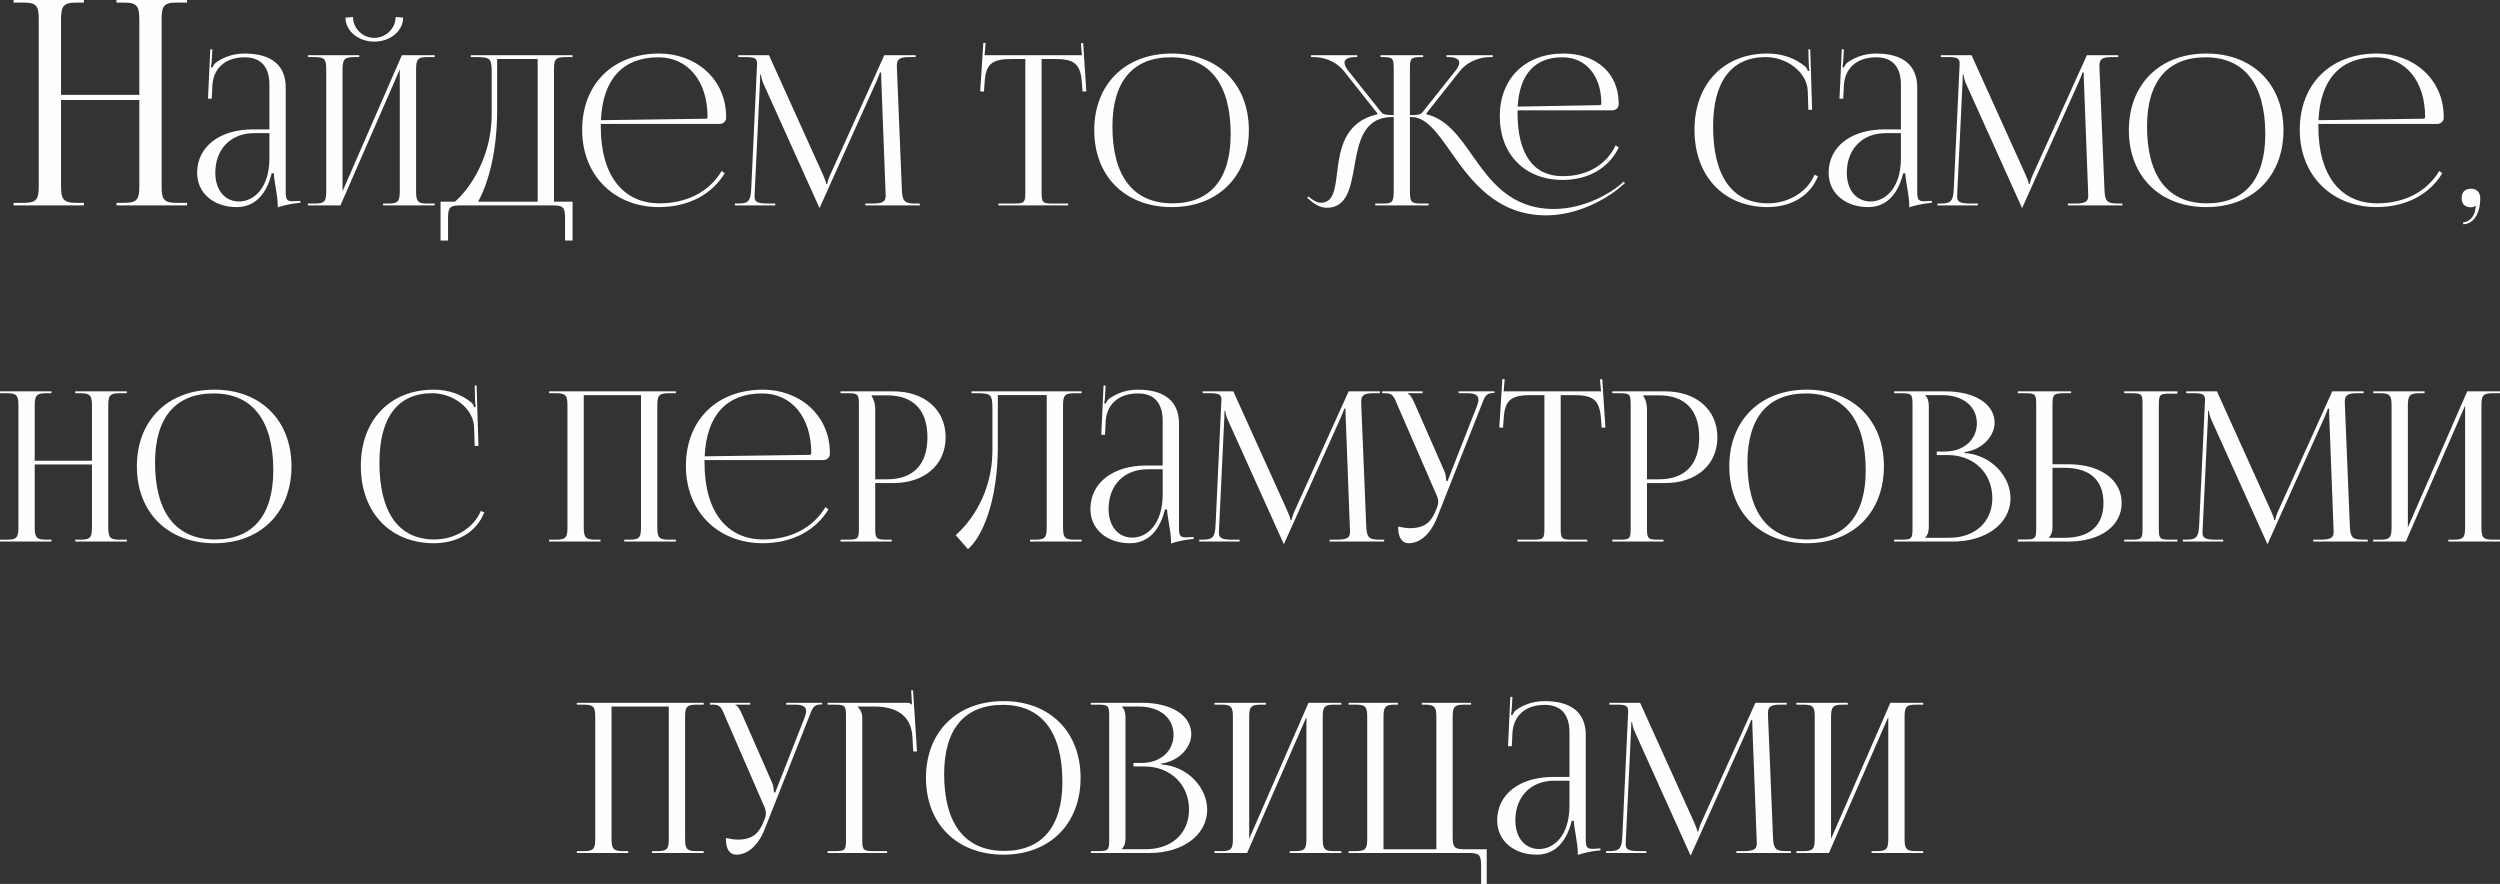 <?xml version="1.0" encoding="UTF-8"?> <!-- Creator: CorelDRAW --> <svg xmlns="http://www.w3.org/2000/svg" xmlns:xlink="http://www.w3.org/1999/xlink" xmlns:xodm="http://www.corel.com/coreldraw/odm/2003" xml:space="preserve" width="352.521mm" height="124.641mm" style="shape-rendering:geometricPrecision; text-rendering:geometricPrecision; image-rendering:optimizeQuality; fill-rule:evenodd; clip-rule:evenodd" viewBox="0 0 4232.5 1496.49"><rect x="0" y="0" width="4232.5" height="1496.49" fill="#333333" stroke="none"/> <defs> <style type="text/css"> <![CDATA[ .fil0 {fill:#FEFEFE;fill-rule:nonzero} ]]> </style> </defs> <g id="Слой_x0020_1">  <path class="fil0" d="M23.04 347.79l119 0 0 -4.35 -12.58 0c-23.22,0 -26.12,-6.77 -26.12,-29.99l0 -144.15 132.54 0 0 144.15c0,23.22 -2.42,29.99 -25.64,29.99l-13.06 0 0 4.35 119.48 0 0 -4.35 -17.41 0c-23.22,0 -25.64,-6.77 -25.64,-29.99l0 -279.11c0,-23.22 2.42,-29.99 25.64,-29.99l17.41 0 0 -4.35 -119.48 0 0 4.35 12.58 0c23.22,0 26.12,6.77 26.12,29.99l0 126.25 -132.54 0 0 -126.25c0,-23.22 2.9,-29.99 26.12,-29.99l12.58 0 0 -4.35 -119 0 0 4.35 16.93 0c23.22,0 25.64,6.77 25.64,29.99l0 279.11c0,23.22 -2.42,29.99 -25.64,29.99l-16.93 0 0 4.35zm433.07 -128.75l-27.59 0c-56.89,0 -94.79,29.42 -94.79,73.57 0,34.84 28.65,58.01 66.85,58.01 25.47,0 48.81,-14.86 59.42,-57.3l3.54 0c0.18,5.54 1.41,13.97 3.01,22.99 1.95,11.08 3.71,23.11 3.71,31.83l0 2.83c10.08,-3.24 21.22,-6.01 38.38,-7.78l-0.18 -3.18 -6.01 0.35c0,0 -4.95,0.35 -7.07,0.35 -10.61,0 -11.67,-3.89 -11.67,-18.04l0 -174.73c0,-37.26 -23.93,-57.3 -69.68,-57.3 -21.22,0 -37.85,7.43 -48.81,15.56 -2.48,1.77 -5.31,7.07 -5.66,8.14l-2.48 -0.71c0.71,-2.48 1.06,-6.37 1.41,-11.32l1.06 -18.75 -3.54 0 -3.89 83.48 6.37 -0.06 1.06 -21.93c1.3,-27.47 19.81,-48.05 54.82,-48.05 27.12,0 41.74,15.98 41.74,46.34l0 75.69zm0 6.37l0 42.45c0,50.58 -26.53,73.22 -51.29,73.22 -24.23,0 -40.32,-19.4 -40.32,-48.46 0,-40.32 26.29,-67.2 65.79,-67.2l25.82 0zm65.08 122.38l55.18 0 100.45 -230.27 0 205.15c0,16.98 -1.77,21.93 -18.75,21.93l-9.55 0 0 3.18 87.37 0 0 -3.18 -12.73 0c-16.98,0 -18.75,-4.95 -18.75,-21.93l0 -204.09c0,-16.98 1.77,-21.93 18.75,-21.93l12.73 0 0 -3.18 -55.53 0 -100.45 230.27 0 -205.15c0,-16.98 2.12,-21.93 19.1,-21.93l9.2 0 0 -3.18 -87.01 0 0 3.18 12.38 0c16.98,0 18.75,4.95 18.75,21.93l0 204.09c0,16.98 -1.77,21.93 -18.75,21.93l-12.38 0 0 3.18zm63.67 -317.99c0,22.7 21.87,40.68 48.81,40.68 26.94,0 48.81,-17.98 48.81,-40.68l-12.73 -1.06c0,19.16 -16.15,35.37 -36.08,35.37 -19.93,0 -36.08,-16.21 -36.08,-35.37l-12.73 1.06zm161 311.62l0 65.79 12.67 0 0 -37.49c0,-16.98 2.12,-21.93 19.1,-21.93l159.88 0c16.98,0 19.1,4.95 19.1,21.93l0 37.49 12.73 0 0 -65.79 -31.48 0 0 -222.84c0,-16.98 1.77,-21.93 18.75,-21.93l12.73 0 0 -3.18 -172.26 0 0 3.18 7.78 0c24.76,0 27.59,1.41 27.59,26.17l0 71.8c-0.35,70.39 -36.2,124.27 -62.14,146.79l-24.46 0zm63.49 0c17.45,-31.13 32.31,-85.01 32.31,-155.28l0 -86.31 68.62 0 0 241.58 -100.93 0zm207.75 -131.58l201.26 0c6.01,0 10.96,-4.6 10.96,-10.26l0 -1.77c0,-64.32 -51.64,-107.18 -113.19,-107.18 -78.35,0 -130.52,51.64 -130.52,129.1 0,78.52 55.53,130.87 129.81,130.87 50.23,0 89.66,-21.4 111.54,-57.3l-5.13 -3.89c-20.52,34.37 -57.83,54.82 -105.35,54.82 -60.48,0 -99.39,-45.57 -99.39,-130.17 0,-1.47 0,-2.89 0,-4.24zm0.24 -6.37c3.12,-69.27 36.96,-106.47 97.39,-106.47 49.87,0 83.12,40.32 83.12,100.81 0,2.12 -1.06,3.18 -2.83,3.18l-177.68 2.48zm226.85 144.31l68.27 0 0 -3.18 -12.73 0c-19.4,0 -22.28,-3.89 -22.28,-12.5 0,-2.3 0.18,-4.95 0.35,-8.02l8.84 -185.7c0.35,-6.37 0.35,-8.84 0.35,-12.03l1.42 0c0,1.06 0.71,7.78 3.89,14.86l93.73 207.98 1.06 2.48 0.71 0 1.06 -2.48 95.15 -211.87c3.18,-7.43 5.66,-13.44 5.66,-14.5l2.12 0c0,3.89 0,9.2 0.35,15.56l7.07 186.41c0.12,2.24 0.24,4.3 0.24,6.25 0,8.43 -2.36,13.56 -21.81,13.56l-12.73 0 0 3.18 92.32 0 0 -3.18 -7.78 0c-19.45,0 -21.93,-4.95 -22.64,-25.11l-8.13 -197.72c-0.18,-3.6 -0.35,-6.78 -0.35,-9.61 0,-10.32 2.59,-15.5 19.81,-15.5l12.03 0 0 -3.18 -53.06 0 -91.61 202.68c-2.48,5.31 -4.95,13.09 -4.95,15.21l-1.77 0c0,-2.12 -2.12,-8.14 -5.31,-15.21l-91.61 -202.68 -52 0 0 3.18 14.15 0c15.21,0 17.69,3.3 17.69,11.32 0,2.12 -0.18,4.6 -0.35,7.43l-9.55 204.09c-1.06,19.81 -3.89,25.11 -21.93,25.11l-5.66 0 0 3.18zm446.03 0l118.14 0 0 -3.18 -26.17 0c-16.98,0 -18.75,-1.77 -18.75,-18.75l0 -226.02 20.52 0c33.96,0 45.27,6.72 47.75,40.68l1.06 14.56 6.37 -0.41 -5.31 -81.71 -3.89 0.24 1.77 20.28 -164.83 0 1.77 -20.63 -3.89 -0.24 -5.31 82.06 6.37 0.41 1.06 -14.56c1.77,-33.96 13.79,-40.68 47.75,-40.68l21.22 0 0 226.02c0,16.98 -1.77,18.75 -18.75,18.75l-26.88 0 0 3.18zm293.58 2.83c78.35,0 130.52,-52.05 130.52,-130.17 0,-77.87 -52.17,-129.81 -130.52,-129.81 -78.76,0 -131.23,51.94 -131.23,129.81 0,78.11 52.47,130.17 131.23,130.17zm1.06 -6.37c-66.03,0 -101.52,-45.57 -101.52,-130.17 0,-76.11 34.66,-117.08 99.04,-117.08 65.79,0 101.16,45.57 101.16,130.17 0,76.11 -34.55,117.08 -98.69,117.08zm343.45 3.54l90.31 0 0 -3.18 -12.38 0c-16.98,0 -19.22,-2.12 -19.22,-21.93l0 -124.51 2.59 0c24.88,0 43.86,26.53 66.38,58.72 33.72,48.1 76.81,107.71 161.88,107.71 52.47,0 101.22,-27.12 125.33,-47.93l7.78 -6.72 -1.95 -2.54 -7.78 6.72c-11.2,9.55 -56.06,39.67 -110.48,39.67 -73.34,0 -107.7,-47.28 -138.36,-91.02 -22.4,-32.01 -43.74,-61.6 -77.35,-69.21l-0.35 -1.42 56.24 -71.1c14.92,-18.75 36.31,-24.41 52.05,-24.41l4.24 0 0 -3.18 -78.23 0 0 3.18 3.18 0c10.97,0 18.33,2.89 18.33,9.61 0,3.42 -1.89,7.84 -6.31,13.38l-55.94 70.39c-3.3,4.19 -8.73,4.95 -21.28,4.95l0 -79.59c0,-16.98 2.24,-18.75 19.22,-18.75l3.18 0 0 -3.18 -72.1 0 0 3.18 3.54 0c16.8,0 18.57,1.77 18.75,18.75l0 79.59c-11.44,-0.06 -17.92,-0.94 -21.1,-4.95l-55.94 -70.39c-4.36,-5.54 -6.31,-9.96 -6.31,-13.38 0,-6.72 7.43,-9.61 18.33,-9.61l3.18 0 0 -3.18 -78.17 0 0 3.18 4.25 0c15.74,0 37.14,5.66 51.99,24.41l56.24 71.1 -0.35 1.42c-57.18,13.09 -63.43,61.49 -68.15,99.75 -3.36,27.65 -6.25,49.87 -27.18,49.87 -4.77,0 -10.32,-2 -16.74,-6.96l-4.66 -3.65 -1.95 2.48 4.48 3.54c9.9,8.9 19.63,13.15 28.71,13.15 34.19,0 40.32,-33.84 46.69,-69.74 7.13,-40.62 14.97,-83.83 64.26,-83.83l2.42 0 0 124.51c-0.18,19.81 -1.95,21.93 -18.75,21.93l-12.56 0 0 3.18zm240.88 -160.94l160.23 0c6.37,0 10.97,-4.6 10.97,-10.26l0 -1.77c0,-50.52 -37.49,-84.18 -93.73,-84.18 -64.55,0 -107.53,42.45 -107.53,106.11 0,64.73 42.56,107.88 106.47,107.88 44.27,0 78.35,-20.69 95.03,-55l-5.36 -3.54c-15.56,32.72 -47.75,52.17 -89.67,52.17 -49.93,0 -76.4,-37.49 -76.4,-107.18 0,-1.41 0,-2.89 0,-4.24zm0.24 -6.37c3.07,-54.35 28.65,-83.48 75.81,-83.48 39.5,0 65.79,31.13 65.79,77.82 0,2.12 -0.71,3.18 -2.83,3.18l-138.77 2.48zm299.36 39.26c0,78.52 49.52,130.87 123.8,130.87 37.14,0 71.45,-17.04 85.24,-52.35l-5.95 -2.3c-12.2,29.77 -44.98,48.28 -78.58,48.28 -60.48,0 -93.03,-45.57 -93.03,-130.17 0,-76.34 31.19,-117.43 89.19,-117.43 35.02,0 69.27,24.76 71.04,56.59l1.06 32.72 6.37 -0.18 -3.18 -102.22 -3.18 0.12 0.71 25.7c0.12,3.54 0.35,7.43 1.06,10.26l-2.48 0.71c-0.71,-2.48 -2.12,-5.31 -3.89,-7.07 -17.92,-15.39 -41.03,-22.64 -64.73,-22.64 -74.1,0 -123.44,51.64 -123.44,129.1zm349.47 -0.71l-27.59 0c-56.89,0 -94.79,29.42 -94.79,73.57 0,34.84 28.65,58.01 66.85,58.01 25.47,0 48.81,-14.86 59.42,-57.3l3.54 0c0.18,5.54 1.41,13.97 3.01,22.99 1.95,11.08 3.71,23.11 3.71,31.83l0 2.83c10.08,-3.24 21.22,-6.01 38.38,-7.78l-0.18 -3.18 -6.01 0.35c0,0 -4.95,0.35 -7.07,0.35 -10.61,0 -11.67,-3.89 -11.67,-18.04l0 -174.73c0,-37.26 -23.93,-57.3 -69.68,-57.3 -21.22,0 -37.85,7.43 -48.81,15.56 -2.48,1.77 -5.31,7.07 -5.66,8.14l-2.48 -0.71c0.71,-2.48 1.06,-6.37 1.41,-11.32l1.06 -18.75 -3.54 0 -3.89 83.48 6.37 -0.06 1.06 -21.93c1.3,-27.47 19.81,-48.05 54.82,-48.05 27.12,0 41.74,15.98 41.74,46.34l0 75.69zm0 6.37l0 42.45c0,50.58 -26.53,73.22 -51.29,73.22 -24.23,0 -40.32,-19.4 -40.32,-48.46 0,-40.32 26.29,-67.2 65.79,-67.2l25.82 0zm61.9 122.38l68.27 0 0 -3.18 -12.73 0c-19.4,0 -22.28,-3.89 -22.28,-12.5 0,-2.3 0.18,-4.95 0.35,-8.02l8.84 -185.7c0.35,-6.37 0.35,-8.84 0.35,-12.03l1.42 0c0,1.06 0.71,7.78 3.89,14.86l93.73 207.98 1.06 2.48 0.71 0 1.06 -2.48 95.15 -211.87c3.18,-7.43 5.66,-13.44 5.66,-14.5l2.12 0c0,3.89 0,9.2 0.35,15.56l7.07 186.41c0.12,2.24 0.24,4.3 0.24,6.25 0,8.43 -2.36,13.56 -21.81,13.56l-12.73 0 0 3.18 92.32 0 0 -3.18 -7.78 0c-19.45,0 -21.93,-4.95 -22.64,-25.11l-8.13 -197.72c-0.18,-3.6 -0.35,-6.78 -0.35,-9.61 0,-10.32 2.59,-15.5 19.81,-15.5l12.03 0 0 -3.18 -53.06 0 -91.61 202.68c-2.48,5.31 -4.95,13.09 -4.95,15.21l-1.77 0c0,-2.12 -2.12,-8.14 -5.31,-15.21l-91.61 -202.68 -52 0 0 3.18 14.15 0c15.21,0 17.69,3.3 17.69,11.32 0,2.12 -0.18,4.6 -0.35,7.43l-9.55 204.09c-1.06,19.81 -3.89,25.11 -21.93,25.11l-5.66 0 0 3.18zm455.23 2.83c78.35,0 130.52,-52.05 130.52,-130.17 0,-77.87 -52.17,-129.81 -130.52,-129.81 -78.76,0 -131.23,51.94 -131.23,129.81 0,78.11 52.47,130.17 131.23,130.17zm1.06 -6.37c-66.03,0 -101.52,-45.57 -101.52,-130.17 0,-76.11 34.66,-117.08 99.04,-117.08 65.79,0 101.16,45.57 101.16,130.17 0,76.11 -34.55,117.08 -98.69,117.08zm188.53 -134.41l201.26 0c6.01,0 10.96,-4.6 10.96,-10.26l0 -1.77c0,-64.32 -51.64,-107.18 -113.19,-107.18 -78.35,0 -130.52,51.64 -130.52,129.1 0,78.52 55.53,130.87 129.81,130.87 50.23,0 89.66,-21.4 111.54,-57.3l-5.13 -3.89c-20.52,34.37 -57.83,54.82 -105.35,54.82 -60.48,0 -99.39,-45.57 -99.39,-130.17 0,-1.47 0,-2.89 0,-4.24zm0.24 -6.37c3.12,-69.27 36.96,-106.47 97.39,-106.47 49.87,0 83.12,40.32 83.12,100.81 0,2.12 -1.06,3.18 -2.83,3.18l-177.68 2.48zm244.88 172.97l0 3.18c17.33,0 29,-17.69 29,-44.21 0,-9.55 -6.01,-15.92 -15.56,-15.92 -10.26,0 -15.92,5.66 -15.92,15.92 0,10.26 5.66,15.56 15.92,15.56 2.48,0 6.01,-1.06 7.07,-2.48l1.06 0.71c-0.71,1.42 -0.94,4.95 -1.42,7.78 -1.77,9.9 -10.61,19.45 -20.16,19.45zm-4170.06 540.43l87.01 0 0 -3.18 -9.2 0c-16.98,0 -19.1,-4.95 -19.1,-21.93l0 -105.41 96.92 0 0 105.41c0,16.98 -1.77,21.93 -18.75,21.93l-9.55 0 0 3.18 87.37 0 0 -3.18 -12.73 0c-16.98,0 -18.75,-4.95 -18.75,-21.93l0 -204.09c0,-16.98 1.77,-21.93 18.75,-21.93l12.73 0 0 -3.18 -87.37 0 0 3.18 9.2 0c16.98,0 19.1,4.95 19.1,21.93l0 92.32 -96.92 0 0 -92.32c0,-16.98 2.12,-21.93 19.1,-21.93l9.2 0 0 -3.18 -87.01 0 0 3.18 12.38 0c16.98,0 18.75,4.95 18.75,21.93l0 204.09c0,16.98 -1.77,21.93 -18.75,21.93l-12.38 0 0 3.18zm362.91 2.83c78.35,0 130.52,-52.05 130.52,-130.17 0,-77.87 -52.17,-129.81 -130.52,-129.81 -78.76,0 -131.23,51.94 -131.23,129.81 0,78.11 52.47,130.17 131.23,130.17zm1.06 -6.37c-66.03,0 -101.52,-45.57 -101.52,-130.17 0,-76.11 34.66,-117.08 99.04,-117.08 65.79,0 101.16,45.57 101.16,130.17 0,76.11 -34.55,117.08 -98.69,117.08zm246.89 -124.51c0,78.52 49.52,130.87 123.8,130.87 37.14,0 71.45,-17.04 85.24,-52.35l-5.95 -2.3c-12.2,29.77 -44.98,48.28 -78.58,48.28 -60.48,0 -93.03,-45.57 -93.03,-130.17 0,-76.34 31.19,-117.43 89.19,-117.43 35.02,0 69.27,24.76 71.04,56.59l1.06 32.72 6.37 -0.18 -3.18 -102.22 -3.18 0.12 0.71 25.7c0.12,3.54 0.35,7.43 1.06,10.26l-2.48 0.71c-0.71,-2.48 -2.12,-5.31 -3.89,-7.07 -17.92,-15.39 -41.03,-22.64 -64.73,-22.64 -74.1,0 -123.44,51.64 -123.44,129.1zm318.69 128.04l87.01 0 0 -3.18 -9.2 0c-16.98,0 -19.1,-4.95 -19.1,-21.93l0 -222.84 96.92 0 0 222.84c0,16.98 -1.77,21.93 -18.75,21.93l-9.55 0 0 3.18 87.37 0 0 -3.18 -12.73 0c-16.98,0 -18.75,-4.95 -18.75,-21.93l0 -204.09c0,-16.98 1.77,-21.93 18.75,-21.93l12.73 0 0 -3.18 -214.7 0 0 3.18 12.38 0c16.98,0 18.75,4.95 18.75,21.93l0 204.09c0,16.98 -1.77,21.93 -18.75,21.93l-12.38 0 0 3.18zm263.16 -137.95l201.26 0c6.01,0 10.96,-4.6 10.96,-10.26l0 -1.77c0,-64.32 -51.64,-107.18 -113.19,-107.18 -78.35,0 -130.52,51.64 -130.52,129.1 0,78.52 55.53,130.87 129.81,130.87 50.23,0 89.66,-21.4 111.54,-57.3l-5.13 -3.89c-20.52,34.37 -57.83,54.82 -105.35,54.82 -60.48,0 -99.39,-45.57 -99.39,-130.17 0,-1.47 0,-2.89 0,-4.24zm0.24 -6.37c3.12,-69.27 36.96,-106.47 97.39,-106.47 49.87,0 83.12,40.32 83.12,100.81 0,2.12 -1.06,3.18 -2.83,3.18l-177.68 2.48zm282.73 -103.28l25.82 0c44.63,0 68.62,24.88 68.62,71.1 0,46.22 -23.99,71.1 -68.62,71.1l-19.81 0 0 -118.49c0,-8.14 -1.77,-16.27 -6.01,-21.93l0 -1.77zm-52.7 247.6l86.66 0 0 -3.18 -8.84 0c-16.98,0 -19.1,-1.77 -19.1,-18.75l0 -77.11 30.42 0c53.29,0 88.78,-30.95 88.78,-77.46 0,-46.69 -35.49,-77.82 -88.78,-77.82l-89.14 0 0 3.18 12.38 0c16.98,0 18.75,1.77 18.75,18.75l0 210.46c0,16.98 -1.77,18.75 -18.75,18.75l-12.38 0 0 3.18zm221.78 -254.32l0 3.18 7.78 0c24.76,0 27.59,1.41 27.59,26.17l0 71.8c-0.35,70.39 -36.2,119.67 -62.14,142.25l20.63 23.7c23.82,-19.75 50.7,-80 50.7,-174.44l0 -86.31 82.77 0 0 222.84c0,16.98 -1.77,21.93 -18.75,21.93l-9.55 0 0 3.18 87.37 0 0 -3.18 -12.73 0c-16.98,0 -18.75,-4.95 -18.75,-21.93l0 -204.09c0,-16.98 1.77,-21.93 18.75,-21.93l12.73 0 0 -3.18 -59.07 0 -96.92 0 -30.42 0zm323.64 125.57l-27.59 0c-56.89,0 -94.79,29.42 -94.79,73.57 0,34.84 28.65,58.01 66.85,58.01 25.47,0 48.81,-14.86 59.42,-57.3l3.54 0c0.18,5.54 1.41,13.97 3.01,22.99 1.95,11.08 3.71,23.11 3.71,31.83l0 2.83c10.08,-3.24 21.22,-6.01 38.38,-7.78l-0.18 -3.18 -6.01 0.35c0,0 -4.95,0.35 -7.07,0.35 -10.61,0 -11.67,-3.89 -11.67,-18.04l0 -174.73c0,-37.26 -23.93,-57.3 -69.68,-57.3 -21.22,0 -37.85,7.43 -48.81,15.56 -2.48,1.77 -5.31,7.07 -5.66,8.14l-2.48 -0.71c0.71,-2.48 1.06,-6.37 1.41,-11.32l1.06 -18.75 -3.54 0 -3.89 83.48 6.37 -0.06 1.06 -21.93c1.3,-27.47 19.81,-48.05 54.82,-48.05 27.12,0 41.74,15.98 41.74,46.34l0 75.69zm0 6.37l0 42.45c0,50.58 -26.53,73.22 -51.29,73.22 -24.23,0 -40.32,-19.4 -40.32,-48.46 0,-40.32 26.29,-67.2 65.79,-67.2l25.82 0zm61.9 122.38l68.27 0 0 -3.18 -12.73 0c-19.4,0 -22.28,-3.89 -22.28,-12.5 0,-2.3 0.18,-4.95 0.35,-8.02l8.84 -185.7c0.35,-6.37 0.35,-8.84 0.35,-12.03l1.42 0c0,1.06 0.71,7.78 3.89,14.86l93.73 207.98 1.06 2.48 0.71 0 1.06 -2.48 95.15 -211.87c3.18,-7.43 5.66,-13.44 5.66,-14.5l2.12 0c0,3.89 0,9.2 0.35,15.56l7.07 186.41c0.12,2.24 0.24,4.3 0.24,6.25 0,8.43 -2.36,13.56 -21.81,13.56l-12.73 0 0 3.18 92.32 0 0 -3.18 -7.78 0c-19.45,0 -21.93,-4.95 -22.64,-25.11l-8.13 -197.72c-0.18,-3.6 -0.35,-6.78 -0.35,-9.61 0,-10.32 2.59,-15.5 19.81,-15.5l12.03 0 0 -3.18 -53.06 0 -91.61 202.68c-2.48,5.31 -4.95,13.09 -4.95,15.21l-1.77 0c0,-2.12 -2.12,-8.14 -5.31,-15.21l-91.61 -202.68 -52 0 0 3.18 14.15 0c15.21,0 17.69,3.3 17.69,11.32 0,2.12 -0.18,4.6 -0.35,7.43l-9.55 204.09c-1.06,19.81 -3.89,25.11 -21.93,25.11l-5.66 0 0 3.18zm336.73 -25.35c0,18.75 6.31,28.18 18.04,28.18 18.04,0 36.37,-14.38 47.75,-43.15l74.63 -188.88c6.01,-15.56 7.78,-22.28 20.51,-22.28l2.12 0 0 -2.83 -60.84 0 0 3.18 16.27 0c13.38,0 17.45,4.66 17.45,11.02 0,3.3 -1.12,7.07 -2.59,10.91l-49.52 126.27 -2.48 0.71 0 -0.71c0,-2.12 -0.35,-9.9 -2.48,-14.86l-50.93 -116.02c-2.83,-6.37 -6.72,-14.86 -11.67,-16.62l0 -0.71 25.11 0 0 -3.18 -68.27 0 0 3.18 5.31 0c12.73,0 14.5,5.66 21.22,21.93l65.79 151.39c1.71,3.77 2.36,7.37 2.36,10.61 0,3.54 -0.77,6.66 -1.77,9.2l-2.83 6.72c-7.07,16.98 -16.98,28.65 -43.39,28.65 -4.72,0 -14.56,-1.47 -19.81,-2.71zm201.97 25.35l118.14 0 0 -3.18 -26.17 0c-16.98,0 -18.75,-1.77 -18.75,-18.75l0 -226.02 20.52 0c33.96,0 45.27,6.72 47.75,40.68l1.06 14.56 6.37 -0.41 -5.31 -81.71 -3.89 0.24 1.77 20.28 -164.83 0 1.77 -20.63 -3.89 -0.24 -5.31 82.06 6.37 0.41 1.06 -14.56c1.77,-33.96 13.79,-40.68 47.75,-40.68l21.22 0 0 226.02c0,16.98 -1.77,18.75 -18.75,18.75l-26.88 0 0 3.18zm213.29 -247.6l25.82 0c44.63,0 68.62,24.88 68.62,71.1 0,46.22 -23.99,71.1 -68.62,71.1l-19.81 0 0 -118.49c0,-8.14 -1.77,-16.27 -6.01,-21.93l0 -1.77zm-52.7 247.6l86.66 0 0 -3.18 -8.84 0c-16.98,0 -19.1,-1.77 -19.1,-18.75l0 -77.11 30.42 0c53.29,0 88.78,-30.95 88.78,-77.46 0,-46.69 -35.49,-77.82 -88.78,-77.82l-89.14 0 0 3.18 12.38 0c16.98,0 18.75,1.77 18.75,18.75l0 210.46c0,16.98 -1.77,18.75 -18.75,18.75l-12.38 0 0 3.18zm329.3 2.83c78.35,0 130.52,-52.05 130.52,-130.17 0,-77.87 -52.17,-129.81 -130.52,-129.81 -78.76,0 -131.23,51.94 -131.23,129.81 0,78.11 52.47,130.17 131.23,130.17zm1.06 -6.37c-66.03,0 -101.52,-45.57 -101.52,-130.17 0,-76.11 34.66,-117.08 99.04,-117.08 65.79,0 101.16,45.57 101.16,130.17 0,76.11 -34.55,117.08 -98.69,117.08zm199.49 -2.83l0 -0.71c4.24,-4.24 6.01,-9.9 6.01,-18.04l0 -204.09c0,-8.14 -1.77,-14.15 -6.01,-18.39l0 -0.35 28.65 0c35.25,0 58.72,19.1 58.72,47.75 0,27.94 -22.64,47.75 -53.76,47.75l-14.15 0 0 6.01 18.75 0c43.86,0 75.34,30.42 75.34,72.86 0,40.32 -29.3,67.2 -73.22,67.2l-40.32 0zm-52.7 6.37l99.39 0c54.82,0 97.62,-29.36 97.62,-73.57 0,-36.08 -31.83,-73.22 -77.82,-76.4l0 -1.42c32.54,-4.6 50.93,-29.36 50.93,-49.52 0,-32.07 -33.48,-53.41 -83.83,-53.41l-86.31 0 0 3.18 12.38 0c16.98,0 18.75,1.77 18.75,18.75l0 210.46c0,16.98 -1.77,18.75 -18.75,18.75l-12.38 0 0 3.18zm389.43 0l90.2 0 0 -3.18 -12.38 0c-16.98,0 -19.1,-1.42 -19.1,-18.39l0 -210.46c0,-16.98 2.12,-18.39 19.1,-18.39l12.38 0 0 -3.89 -90.2 0 0 3.18 12.38 0c16.98,0 18.75,1.41 18.75,18.39l0 211.16c0,16.98 -1.77,18.39 -18.75,18.39l-12.38 0 0 3.18zm-180.04 0l85.6 0c54.12,0 90.2,-26.18 90.2,-65.44 0,-39.26 -36.08,-65.44 -90.2,-65.44l-26.88 0 0 -101.16c0,-16.98 2.12,-19.1 19.1,-19.1l12.38 0 0 -3.18 -90.2 0 0 3.18 12.38 0c16.98,0 18.75,1.41 18.75,18.39l0 210.46c0,16.98 -1.77,18.75 -18.75,18.75l-12.38 0 0 3.54zm58.72 -124.86l20.16 0c42.98,0 66.14,20.81 66.14,59.42 0,38.44 -23.17,59.07 -66.14,59.07l-26.17 0 0 -0.71c4.24,-4.24 6.01,-9.9 6.01,-18.04l0 -99.75zm220.71 124.86l68.27 0 0 -3.18 -12.73 0c-19.4,0 -22.28,-3.89 -22.28,-12.5 0,-2.3 0.18,-4.95 0.35,-8.02l8.84 -185.7c0.35,-6.37 0.35,-8.84 0.35,-12.03l1.42 0c0,1.06 0.71,7.78 3.89,14.86l93.73 207.98 1.06 2.48 0.71 0 1.06 -2.48 95.15 -211.87c3.18,-7.43 5.66,-13.44 5.66,-14.5l2.12 0c0,3.89 0,9.2 0.35,15.56l7.07 186.41c0.12,2.24 0.24,4.3 0.24,6.25 0,8.43 -2.36,13.56 -21.81,13.56l-12.73 0 0 3.18 92.32 0 0 -3.18 -7.78 0c-19.45,0 -21.93,-4.95 -22.64,-25.11l-8.13 -197.72c-0.18,-3.6 -0.35,-6.78 -0.35,-9.61 0,-10.32 2.59,-15.5 19.81,-15.5l12.03 0 0 -3.18 -53.06 0 -91.61 202.68c-2.48,5.31 -4.95,13.09 -4.95,15.21l-1.77 0c0,-2.12 -2.12,-8.14 -5.31,-15.21l-91.61 -202.68 -52 0 0 3.18 14.15 0c15.21,0 17.69,3.3 17.69,11.32 0,2.12 -0.18,4.6 -0.35,7.43l-9.55 204.09c-1.06,19.81 -3.89,25.11 -21.93,25.11l-5.66 0 0 3.18zm322.23 0l55.18 0 100.45 -230.27 0 205.15c0,16.98 -1.77,21.93 -18.75,21.93l-9.55 0 0 3.18 87.37 0 0 -3.18 -12.73 0c-16.98,0 -18.75,-4.95 -18.75,-21.93l0 -204.09c0,-16.98 1.77,-21.93 18.75,-21.93l12.73 0 0 -3.18 -55.53 0 -100.45 230.27 0 -205.15c0,-16.98 2.12,-21.93 19.1,-21.93l9.2 0 0 -3.18 -87.01 0 0 3.18 12.38 0c16.98,0 18.75,4.95 18.75,21.93l0 204.09c0,16.98 -1.77,21.93 -18.75,21.93l-12.38 0 0 3.18zm-3041.2 527.26l87.01 0 0 -3.18 -9.2 0c-16.98,0 -19.1,-4.95 -19.1,-21.93l0 -222.84 96.92 0 0 222.84c0,16.98 -1.77,21.93 -18.75,21.93l-9.55 0 0 3.18 87.37 0 0 -3.18 -12.73 0c-16.98,0 -18.75,-4.95 -18.75,-21.93l0 -204.09c0,-16.98 1.77,-21.93 18.75,-21.93l12.73 0 0 -3.18 -214.7 0 0 3.18 12.38 0c16.98,0 18.75,4.95 18.75,21.93l0 204.09c0,16.98 -1.77,21.93 -18.75,21.93l-12.38 0 0 3.18zm252.2 -25.35c0,18.75 6.31,28.18 18.04,28.18 18.04,0 36.37,-14.38 47.75,-43.15l74.63 -188.88c6.01,-15.56 7.78,-22.28 20.51,-22.28l2.12 0 0 -2.83 -60.84 0 0 3.18 16.27 0c13.38,0 17.45,4.66 17.45,11.02 0,3.3 -1.12,7.07 -2.59,10.91l-49.52 126.27 -2.48 0.71 0 -0.71c0,-2.12 -0.35,-9.9 -2.48,-14.86l-50.93 -116.02c-2.83,-6.37 -6.72,-14.86 -11.67,-16.62l0 -0.71 25.11 0 0 -3.18 -68.27 0 0 3.18 5.31 0c12.73,0 14.5,5.66 21.22,21.93l65.79 151.39c1.71,3.77 2.36,7.37 2.36,10.61 0,3.54 -0.77,6.66 -1.77,9.2l-2.83 6.72c-7.07,16.98 -16.98,28.65 -43.39,28.65 -4.72,0 -14.56,-1.47 -19.81,-2.71zm172.26 25.35l100.81 0 0 -3.18 -22.99 0c-16.98,0 -19.1,-1.77 -19.1,-18.75l0 -207.27c0,-7.78 -3.54,-14.15 -7.78,-18.39l0 -0.35 28.65 0c33.96,0 61.9,13.09 64.02,51.29l1.42 24.76 6.37 0 -6.72 -103.64 -3.18 0.24 1.41 24.17 -0.35 0c-2.48,-2.48 -3.89,-3.18 -9.55,-3.18l-132.99 0 0 3.18 12.38 0c16.98,0 18.75,1.77 18.75,18.75l0 210.46c0,16.98 -1.77,18.75 -18.75,18.75l-12.38 0 0 3.18zm297.82 2.83c78.35,0 130.52,-52.05 130.52,-130.17 0,-77.87 -52.17,-129.81 -130.52,-129.81 -78.76,0 -131.23,51.94 -131.23,129.81 0,78.11 52.47,130.17 131.23,130.17zm1.06 -6.37c-66.03,0 -101.52,-45.57 -101.52,-130.17 0,-76.11 34.66,-117.08 99.04,-117.08 65.79,0 101.16,45.57 101.16,130.17 0,76.11 -34.55,117.08 -98.69,117.08zm199.49 -2.83l0 -0.71c4.24,-4.24 6.01,-9.9 6.01,-18.04l0 -204.09c0,-8.14 -1.77,-14.15 -6.01,-18.39l0 -0.35 28.65 0c35.25,0 58.72,19.1 58.72,47.75 0,27.94 -22.64,47.75 -53.76,47.75l-14.15 0 0 6.01 18.75 0c43.86,0 75.34,30.42 75.34,72.86 0,40.32 -29.3,67.2 -73.22,67.2l-40.32 0zm-52.7 6.37l99.39 0c54.82,0 97.62,-29.36 97.62,-73.57 0,-36.08 -31.83,-73.22 -77.82,-76.4l0 -1.42c32.54,-4.6 50.93,-29.36 50.93,-49.52 0,-32.07 -33.48,-53.41 -83.83,-53.41l-86.31 0 0 3.18 12.38 0c16.98,0 18.75,1.77 18.75,18.75l0 210.46c0,16.98 -1.77,18.75 -18.75,18.75l-12.38 0 0 3.18zm209.4 0l55.18 0 100.45 -230.27 0 205.15c0,16.98 -1.77,21.93 -18.75,21.93l-9.55 0 0 3.18 87.37 0 0 -3.18 -12.73 0c-16.98,0 -18.75,-4.95 -18.75,-21.93l0 -204.09c0,-16.98 1.77,-21.93 18.75,-21.93l12.73 0 0 -3.18 -55.53 0 -100.45 230.27 0 -205.15c0,-16.98 2.12,-21.93 19.1,-21.93l9.2 0 0 -3.18 -87.01 0 0 3.18 12.38 0c16.98,0 18.75,4.95 18.75,21.93l0 204.09c0,16.98 -1.77,21.93 -18.75,21.93l-12.38 0 0 3.18zm227.08 0l205.15 0c16.98,0 19.1,4.95 19.1,21.93l0 30.42 9.55 0 0 -58.72 -38.91 0c-16.98,0 -18.75,-4.95 -18.75,-21.93l0 -200.91c0,-16.98 1.77,-21.93 18.75,-21.93l12.38 0 0 -3.18 -83.48 0 0 3.18 5.66 0c16.98,0 19.1,4.95 19.1,21.93l0 222.84 -89.49 0 0 -222.84c0,-16.98 1.77,-21.93 18.75,-21.93l5.66 0 0 -3.18 -83.48 0 0 3.18 12.73 0c16.98,0 18.75,4.95 18.75,21.93l0 204.09c0,16.98 -1.77,21.93 -18.75,21.93l-12.73 0 0 3.18zm373.87 -128.75l-27.59 0c-56.89,0 -94.79,29.42 -94.79,73.57 0,34.84 28.65,58.01 66.85,58.01 25.47,0 48.81,-14.86 59.42,-57.3l3.54 0c0.18,5.54 1.41,13.97 3.01,22.99 1.95,11.08 3.71,23.11 3.71,31.83l0 2.83c10.08,-3.24 21.22,-6.01 38.38,-7.78l-0.18 -3.18 -6.01 0.35c0,0 -4.95,0.35 -7.07,0.35 -10.61,0 -11.67,-3.89 -11.67,-18.04l0 -174.73c0,-37.26 -23.93,-57.3 -69.68,-57.3 -21.22,0 -37.85,7.43 -48.81,15.56 -2.48,1.77 -5.31,7.07 -5.66,8.14l-2.48 -0.71c0.71,-2.48 1.06,-6.37 1.41,-11.32l1.06 -18.75 -3.54 0 -3.89 83.48 6.37 -0.06 1.06 -21.93c1.3,-27.47 19.81,-48.05 54.82,-48.05 27.12,0 41.74,15.98 41.74,46.34l0 75.69zm0 6.37l0 42.45c0,50.58 -26.53,73.22 -51.29,73.22 -24.23,0 -40.32,-19.4 -40.32,-48.46 0,-40.32 26.29,-67.2 65.79,-67.2l25.82 0zm61.9 122.38l68.27 0 0 -3.18 -12.73 0c-19.4,0 -22.28,-3.89 -22.28,-12.5 0,-2.3 0.18,-4.95 0.35,-8.02l8.84 -185.7c0.35,-6.37 0.35,-8.84 0.35,-12.03l1.42 0c0,1.06 0.71,7.78 3.89,14.86l93.73 207.98 1.06 2.48 0.71 0 1.06 -2.48 95.15 -211.87c3.18,-7.43 5.66,-13.44 5.66,-14.5l2.12 0c0,3.89 0,9.2 0.35,15.56l7.07 186.41c0.12,2.24 0.24,4.3 0.24,6.25 0,8.43 -2.36,13.56 -21.81,13.56l-12.73 0 0 3.18 92.32 0 0 -3.18 -7.78 0c-19.45,0 -21.93,-4.95 -22.64,-25.11l-8.13 -197.72c-0.18,-3.6 -0.35,-6.78 -0.35,-9.61 0,-10.32 2.59,-15.5 19.81,-15.5l12.03 0 0 -3.18 -53.06 0 -91.61 202.68c-2.48,5.31 -4.95,13.09 -4.95,15.21l-1.77 0c0,-2.12 -2.12,-8.14 -5.31,-15.21l-91.61 -202.68 -52 0 0 3.18 14.15 0c15.21,0 17.69,3.3 17.69,11.32 0,2.12 -0.18,4.6 -0.35,7.43l-9.55 204.09c-1.06,19.81 -3.89,25.11 -21.93,25.11l-5.66 0 0 3.18zm322.23 0l55.18 0 100.45 -230.27 0 205.15c0,16.98 -1.77,21.93 -18.75,21.93l-9.55 0 0 3.18 87.37 0 0 -3.18 -12.73 0c-16.98,0 -18.75,-4.95 -18.75,-21.93l0 -204.09c0,-16.98 1.77,-21.93 18.75,-21.93l12.73 0 0 -3.18 -55.53 0 -100.45 230.27 0 -205.15c0,-16.98 2.12,-21.93 19.1,-21.93l9.2 0 0 -3.18 -87.01 0 0 3.18 12.38 0c16.98,0 18.75,4.95 18.75,21.93l0 204.09c0,16.98 -1.77,21.93 -18.75,21.93l-12.38 0 0 3.18z"></path> </g> </svg> 